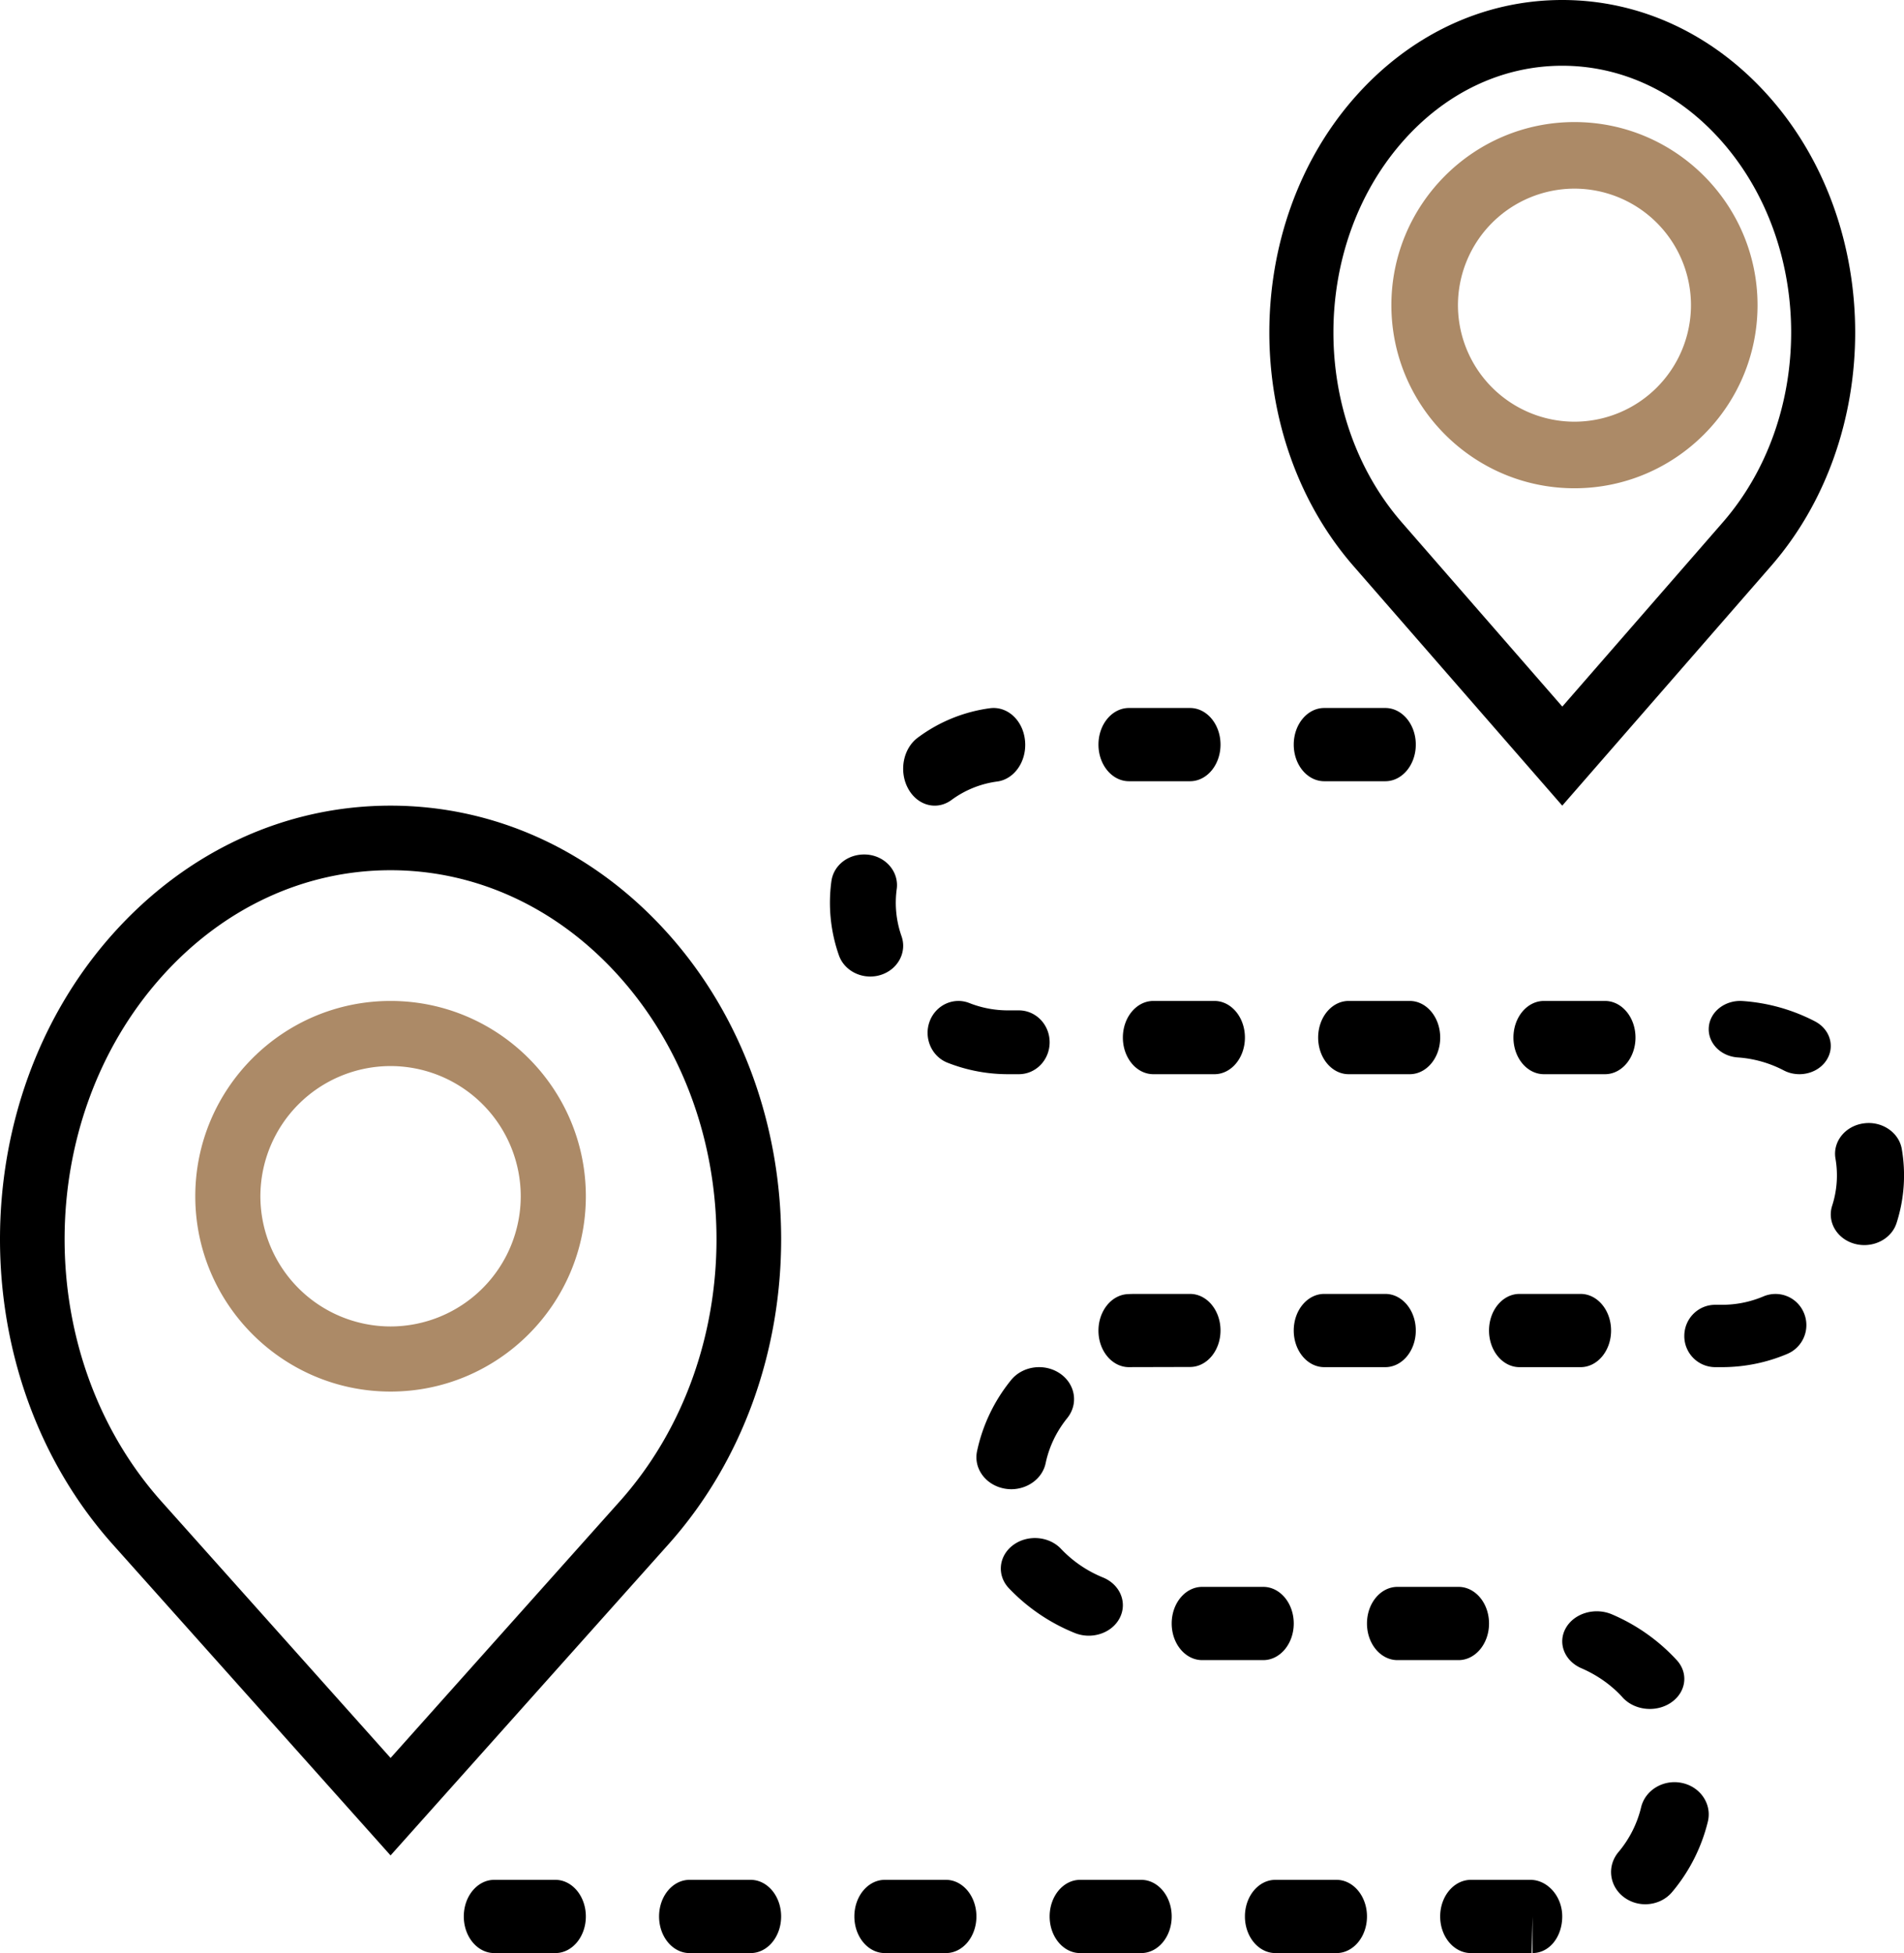 <svg xmlns="http://www.w3.org/2000/svg" width="78" height="80" viewBox="0 0 78 80">
    <g fill="none" fill-rule="nonzero">
        <path fill="#000" d="M27.383 38.26C24.352 34.868 20.31 33 15.999 33c-4.31 0-8.352 1.868-11.382 5.26-6.156 6.893-6.156 18.106 0 24.998L16 76l11.383-12.742c6.157-6.892 6.157-18.105 0-24.998zm-2 23.244l-9.382 10.504-9.384-10.504c-5.294-5.924-5.294-15.565 0-21.49 2.516-2.817 5.85-4.369 9.382-4.369 3.534 0 6.868 1.552 9.383 4.37 5.294 5.924 5.294 15.564.001 21.49zM64 33l8.55-9.811c4.6-5.278 4.6-13.864 0-19.143C70.275 1.436 67.238 0 64 0c-3.238 0-6.275 1.437-8.55 4.046-4.6 5.279-4.6 13.865 0 19.143L64 33zM57.43 5.835c1.765-2.027 4.098-3.142 6.57-3.142 2.474 0 4.807 1.115 6.572 3.142 3.74 4.291 3.74 11.274 0 15.566l-6.57 7.542-6.572-7.542c-3.74-4.292-3.74-11.275 0-15.566zM68.905 73.032c-.755-.16-1.506.287-1.675.998a4.465 4.465 0 0 1-.93 1.836c-.478.572-.374 1.402.236 1.852.258.19.562.282.865.282.416 0 .827-.173 1.103-.504a7.092 7.092 0 0 0 1.462-2.886c.17-.712-.305-1.418-1.06-1.578zM41.29 41.386a4.3 4.3 0 0 1-1.579-.3c-.646-.256-1.379.08-1.628.755-.248.674.08 1.43.729 1.687a6.75 6.75 0 0 0 2.476.472h.45c.698 0 1.262-.584 1.262-1.307s-.564-1.307-1.262-1.307h-.447zM38.293 33c.233 0 .468-.074.681-.228a4.046 4.046 0 0 1 1.876-.76c.709-.092 1.22-.838 1.142-1.667-.077-.83-.71-1.422-1.424-1.337a6.358 6.358 0 0 0-2.96 1.2c-.606.44-.79 1.372-.412 2.08.245.46.666.712 1.097.712zM22.75 77h-2.5c-.691 0-1.25.67-1.25 1.5s.559 1.5 1.25 1.5h2.5c.691 0 1.25-.67 1.25-1.5s-.56-1.5-1.25-1.5zM46.519 53c-.108 0-.214.003-.32.009-.69.033-1.225.73-1.198 1.556.026.805.581 1.435 1.248 1.435l.052-.001 2.449-.006c.691 0 1.25-.67 1.25-1.497C50 53.67 49.441 53 48.75 53h-2.231zM46.25 32h2.5c.691 0 1.25-.67 1.25-1.5s-.559-1.5-1.25-1.5h-2.5c-.691 0-1.25.67-1.25 1.5s.559 1.5 1.25 1.5zM62.25 53c-.691 0-1.25.67-1.25 1.5s.559 1.5 1.25 1.5h2.5c.691 0 1.25-.67 1.25-1.5s-.559-1.5-1.25-1.5h-2.5zM67 42.5c0-.83-.559-1.5-1.25-1.5h-2.5c-.691 0-1.25.67-1.25 1.5s.559 1.5 1.25 1.5h2.5c.69 0 1.25-.67 1.25-1.5zM54.25 56h2.5c.691 0 1.25-.67 1.25-1.5s-.559-1.5-1.25-1.5h-2.5c-.691 0-1.25.67-1.25 1.5s.56 1.5 1.25 1.5zM56.75 32c.691 0 1.25-.67 1.25-1.5s-.559-1.5-1.25-1.5h-2.5c-.691 0-1.25.67-1.25 1.5s.559 1.5 1.25 1.5h2.5zM47.25 41c-.691 0-1.25.67-1.25 1.5s.559 1.5 1.25 1.5h2.5c.691 0 1.25-.67 1.25-1.5s-.559-1.5-1.25-1.5h-2.5zM59 42.5c0-.83-.559-1.5-1.25-1.5h-2.5c-.691 0-1.25.67-1.25 1.5s.559 1.5 1.25 1.5h2.5c.69 0 1.25-.67 1.25-1.5zM77.908 47.058c-.121-.686-.83-1.154-1.575-1.041-.75.11-1.26.755-1.14 1.44a4.048 4.048 0 0 1-.137 1.934c-.213.666.203 1.364.933 1.559.13.034.258.05.386.05.595 0 1.144-.354 1.32-.903a6.368 6.368 0 0 0 .213-3.039zM54.75 77h-2.5c-.691 0-1.25.67-1.25 1.5s.559 1.5 1.25 1.5h2.5c.691 0 1.25-.67 1.25-1.5s-.56-1.5-1.25-1.5zM46.75 77h-2.5c-.691 0-1.25.67-1.25 1.5s.559 1.5 1.25 1.5h2.5c.691 0 1.25-.67 1.25-1.5s-.56-1.5-1.25-1.5zM61 66.5c0-.83-.559-1.5-1.25-1.5h-2.5c-.691 0-1.25.67-1.25 1.5s.559 1.5 1.25 1.5h2.5c.69 0 1.25-.67 1.25-1.5zM53 66.5c0-.83-.559-1.5-1.25-1.5h-2.5c-.691 0-1.25.67-1.25 1.5s.559 1.5 1.25 1.5h2.5c.69 0 1.25-.67 1.25-1.5zM62.695 77H60.26c-.697 0-1.261.67-1.261 1.5s.564 1.5 1.261 1.5l2.486-.001.036-1.5v1.5c.697 0 1.217-.671 1.217-1.5C64 77.67 63.392 77 62.695 77zM67.588 70c.306 0 .615-.086.872-.263.615-.421.72-1.195.238-1.728a7.72 7.72 0 0 0-2.655-1.88c-.702-.303-1.547-.054-1.895.554-.348.61-.062 1.347.636 1.65.654.282 1.239.696 1.691 1.198.28.308.694.469 1.113.469zM72.247 53.1a4.355 4.355 0 0 1-1.71.346h-.272c-.7 0-1.265.57-1.265 1.277A1.27 1.27 0 0 0 70.265 56h.272c.93 0 1.835-.184 2.687-.545a1.28 1.28 0 0 0 .677-1.672 1.26 1.26 0 0 0-1.654-.683zM36.072 39.937c.707-.218 1.093-.929.86-1.59a4.127 4.127 0 0 1-.196-1.933c.093-.69-.43-1.32-1.17-1.405-.762-.08-1.415.403-1.507 1.09a6.502 6.502 0 0 0 .309 3.035c.188.53.715.866 1.282.866.14 0 .283-.019.422-.063zM30.75 77h-2.5c-.691 0-1.25.67-1.25 1.5s.559 1.5 1.25 1.5h2.5c.691 0 1.25-.67 1.25-1.5s-.56-1.5-1.25-1.5zM44.602 67c.53 0 1.037-.271 1.271-.73.32-.628.013-1.369-.689-1.655a4.925 4.925 0 0 1-1.716-1.17c-.497-.528-1.378-.596-1.97-.152-.59.444-.667 1.232-.17 1.76a7.712 7.712 0 0 0 2.694 1.833c.188.077.385.114.58.114zM74.36 41.84a7.534 7.534 0 0 0-2.976-.837c-.705-.046-1.325.425-1.38 1.065-.055.638.472 1.195 1.18 1.245a4.77 4.77 0 0 1 1.887.53c.203.107.425.157.644.157.443 0 .874-.207 1.112-.577.355-.552.146-1.261-.468-1.583zM38.75 77h-2.5c-.691 0-1.25.67-1.25 1.5s.559 1.5 1.25 1.5h2.5c.691 0 1.25-.67 1.25-1.5s-.56-1.5-1.25-1.5zM42.836 59.935c.142-.673.44-1.295.886-1.85.468-.582.332-1.401-.305-1.83-.636-.428-1.53-.305-2 .278a6.889 6.889 0 0 0-1.391 2.91c-.149.71.359 1.396 1.136 1.533.09.016.181.024.27.024.672-.003 1.271-.439 1.404-1.065z"/>
        <path fill="#AC8A67" d="M64.5 20c4.135 0 7.5-3.365 7.5-7.5S68.635 5 64.5 5 57 8.365 57 12.5s3.365 7.5 7.5 7.5zm0-12.273a4.778 4.778 0 0 1 4.773 4.773 4.778 4.778 0 0 1-4.773 4.773 4.778 4.778 0 0 1-4.773-4.773A4.779 4.779 0 0 1 64.5 7.727zM16 41c-4.412 0-8 3.588-8 8s3.588 8 8 8 8-3.588 8-8-3.588-8-8-8zm0 13.333A5.339 5.339 0 0 1 10.667 49 5.339 5.339 0 0 1 16 43.667 5.339 5.339 0 0 1 21.333 49 5.339 5.339 0 0 1 16 54.333z"/>
    </g>
</svg>
